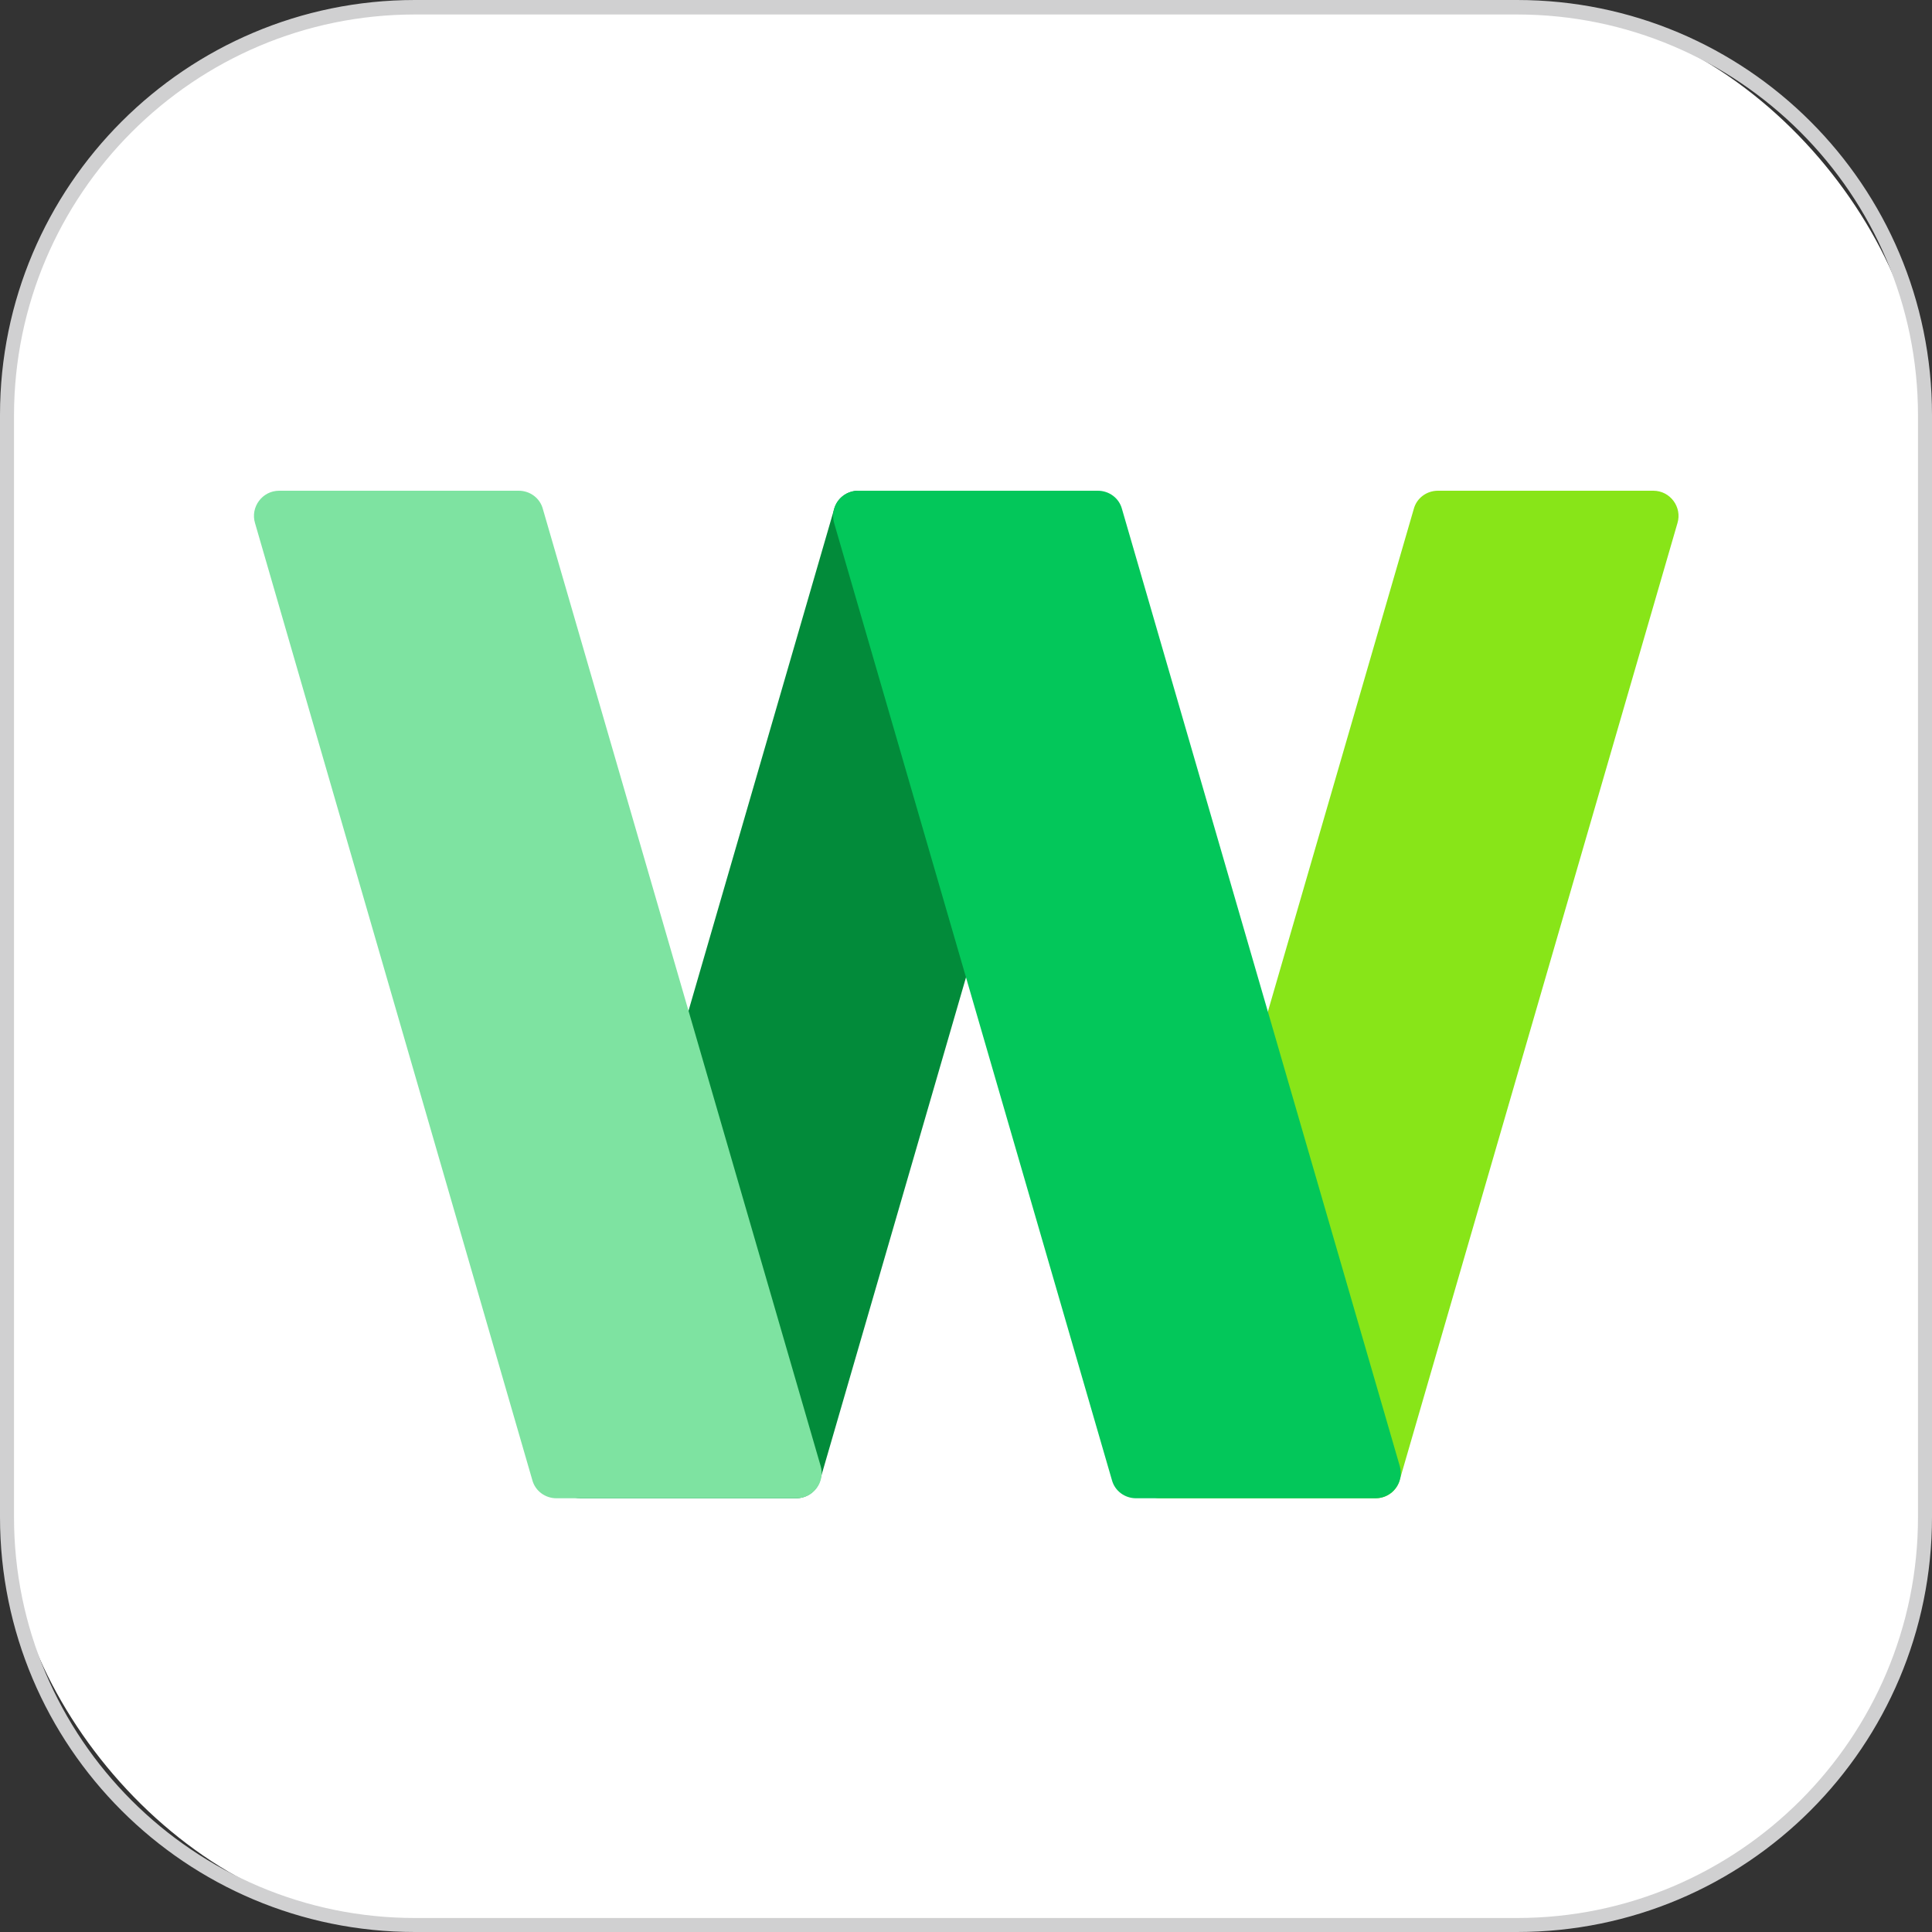 <?xml version="1.0" encoding="UTF-8"?><svg id="_レイヤー_2" xmlns="http://www.w3.org/2000/svg" width="40" height="40" viewBox="0 0 40 40"><rect x="0" y="0" width="40" height="40" fill="#333333" stroke="none"/><defs><style>.cls-1{fill:#fff;}.cls-2{fill:#03c75a;}.cls-3{fill:#028b3a;}.cls-4{fill:#88e518;}.cls-5{fill:#7ee3a1;}.cls-6{fill:#d0d0d1;}</style></defs><g id="_ナビ"><g><g><rect class="cls-1" x=".15" y=".15" width="39.7" height="39.7" rx="8.44" ry="8.44"/><path class="cls-6" d="M31.41,.3c4.57,0,8.3,3.72,8.3,8.3V31.41c0,4.57-3.72,8.3-8.3,8.3H8.59c-4.57,0-8.3-3.72-8.3-8.3V8.59C.3,4.02,4.02,.3,8.59,.3H31.41m0-.3H8.59C3.85,0,0,3.85,0,8.59V31.41c0,4.75,3.85,8.59,8.59,8.59H31.41c4.75,0,8.59-3.85,8.59-8.59V8.59c0-4.75-3.85-8.59-8.59-8.59h0Z"/></g><g><path class="cls-3" d="M12.02,31.02h4.46c.23,0,.44-.15,.5-.38l5.75-19.81c.1-.33-.15-.67-.5-.67h-4.46c-.23,0-.44,.15-.5,.38l-5.75,19.81c-.1,.33,.15,.67,.5,.67Z"/><path class="cls-4" d="M24.02,31.02h4.46c.23,0,.44-.15,.5-.38l5.75-19.81c.1-.33-.15-.67-.5-.67h-4.46c-.23,0-.44,.15-.5,.38l-5.75,19.81c-.1,.33,.15,.67,.5,.67Z"/><path class="cls-5" d="M16.48,31.02h-4.96c-.23,0-.44-.15-.5-.38L5.28,10.83c-.1-.33,.15-.67,.5-.67h4.96c.23,0,.44,.15,.5,.38l5.75,19.81c.1,.33-.15,.67-.5,.67Z"/><path class="cls-2" d="M28.48,31.02h-4.96c-.23,0-.44-.15-.5-.38l-5.75-19.81c-.1-.33,.15-.67,.5-.67h4.96c.23,0,.44,.15,.5,.38l5.75,19.81c.1,.33-.15,.67-.5,.67Z"/></g></g></g></svg>